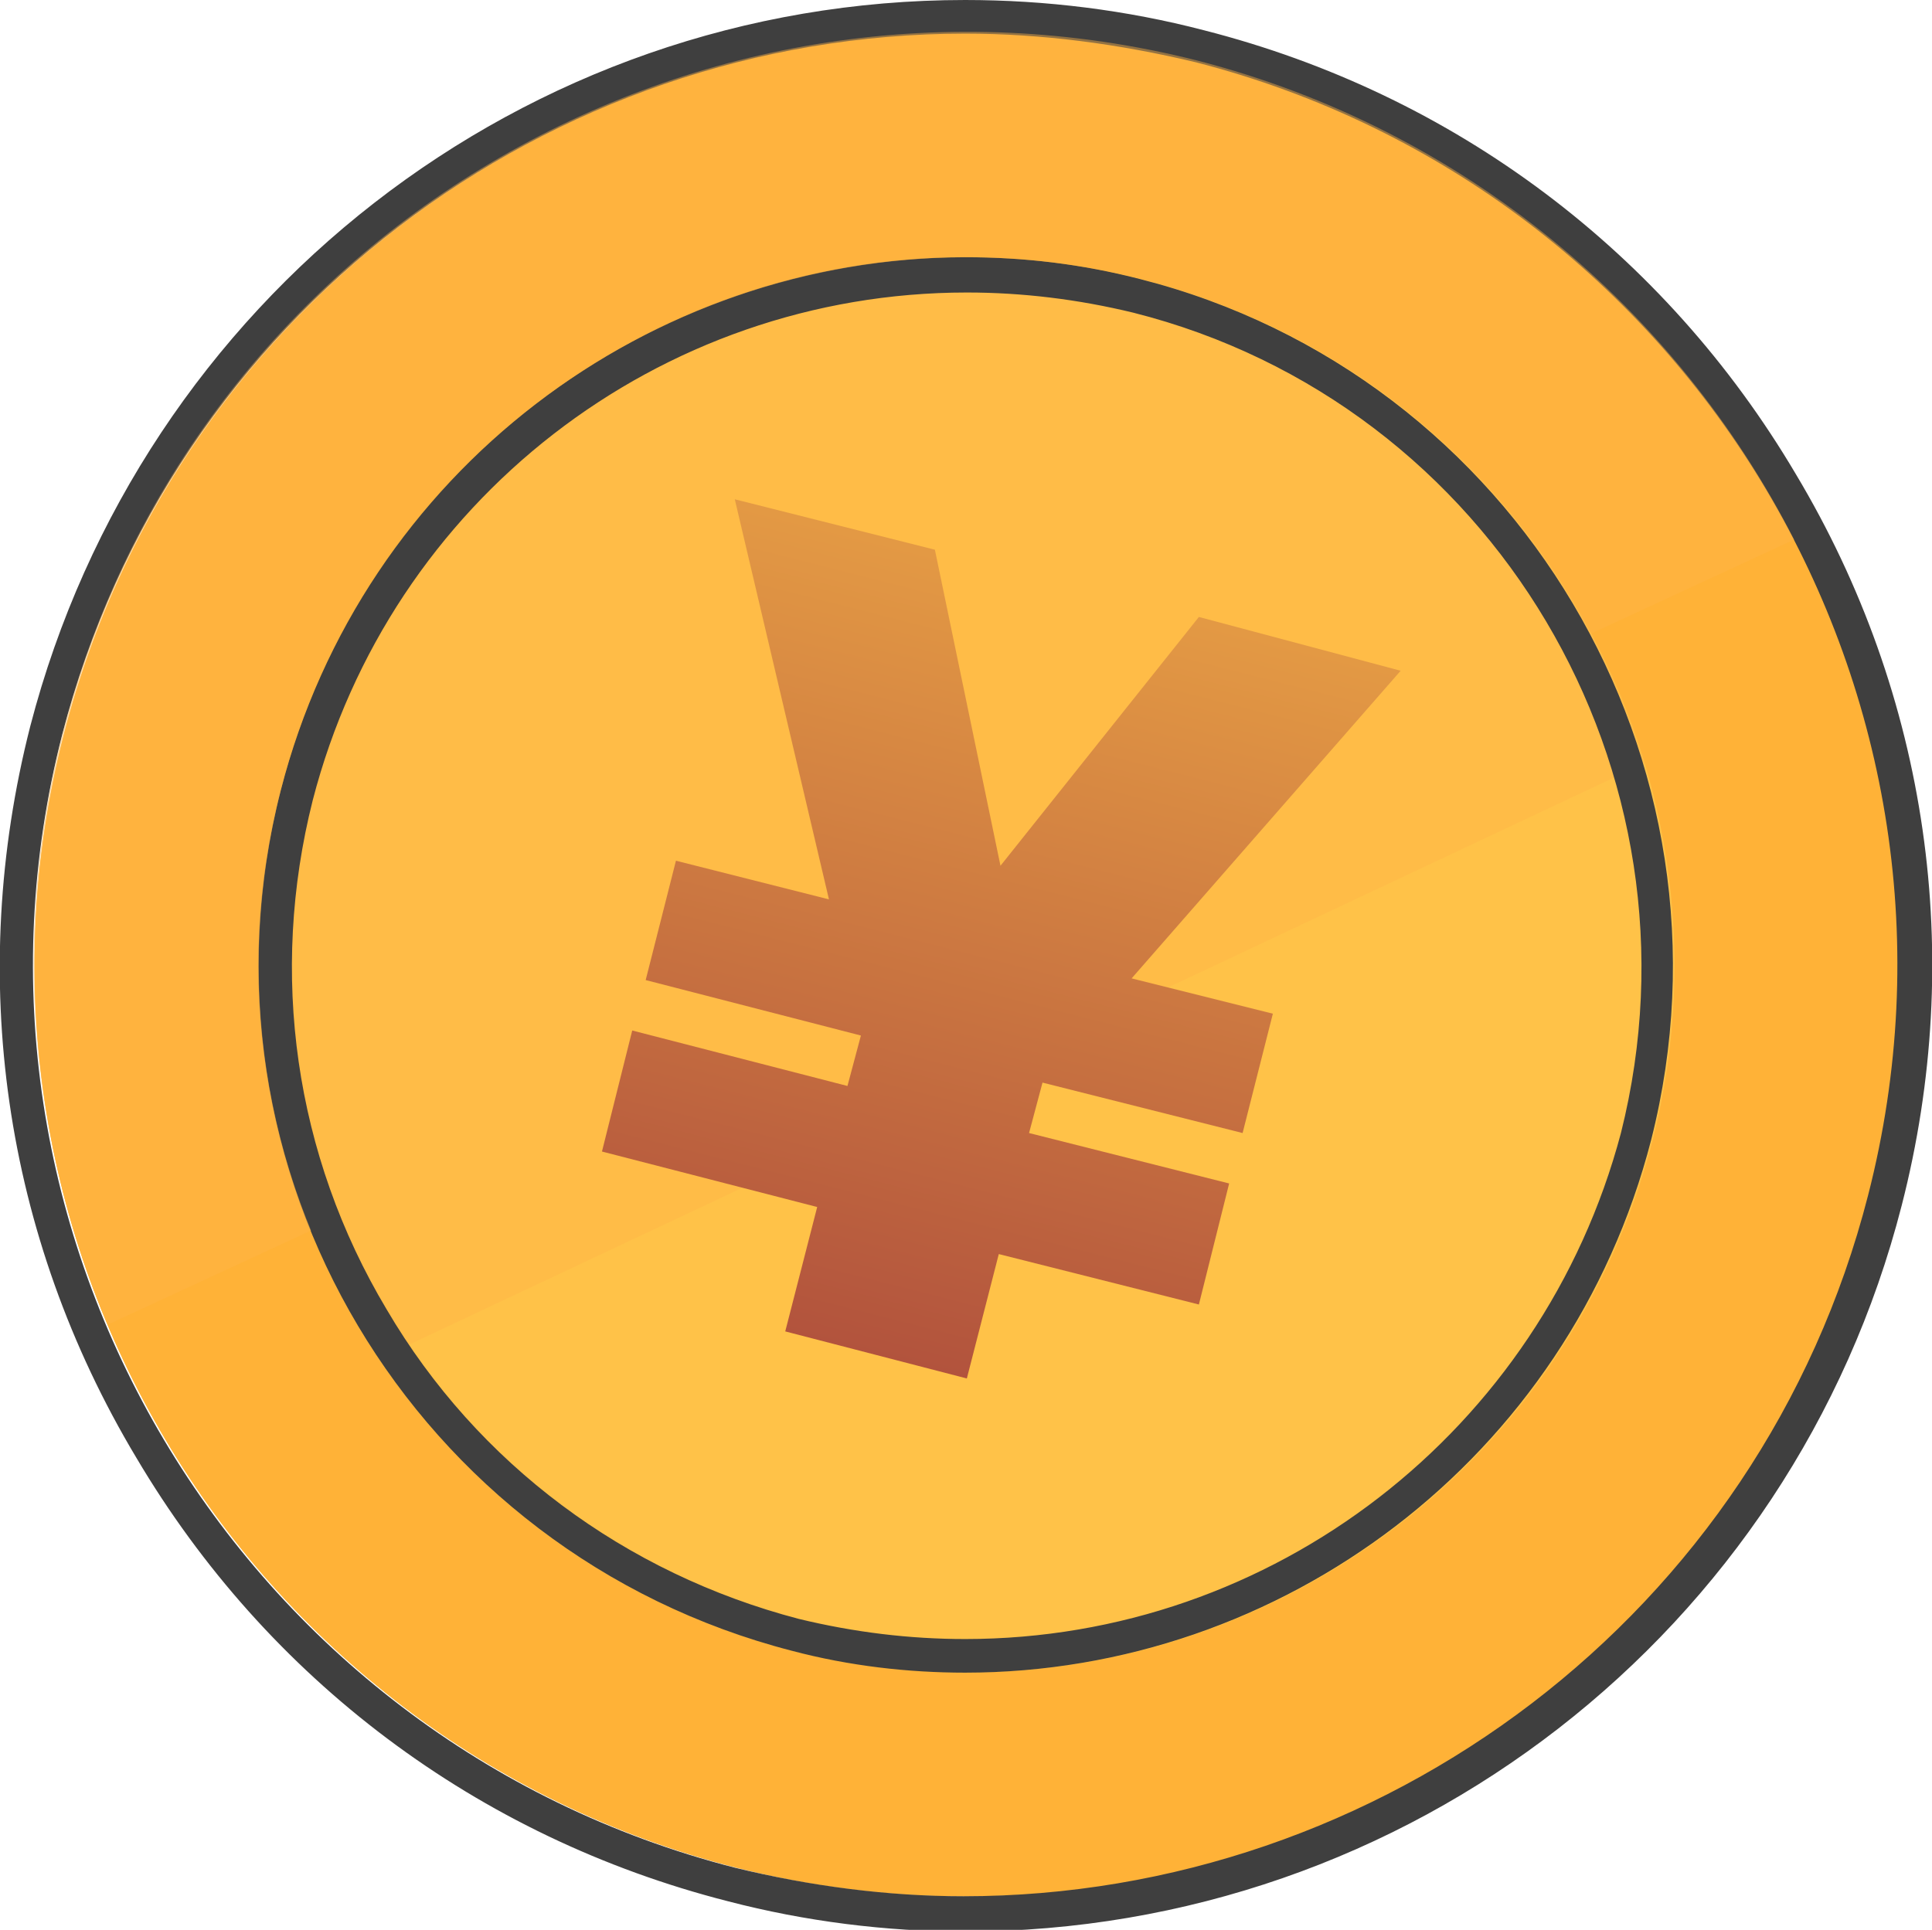 <?xml version="1.0" encoding="utf-8"?>
<!-- Generator: Adobe Illustrator 26.5.0, SVG Export Plug-In . SVG Version: 6.00 Build 0)  -->
<svg version="1.1" id="圖層_6" xmlns="http://www.w3.org/2000/svg" xmlns:xlink="http://www.w3.org/1999/xlink" x="0px" y="0px"
	 viewBox="0 0 114.9 114.8" style="enable-background:new 0 0 114.9 114.8;" xml:space="preserve">
<style type="text/css">
	.st0{fill:#FFB448;}
	.st1{fill:#FFB237;}
	.st2{fill:#FFC248;}
	.st3{opacity:0.44;fill:#FFB448;enable-background:new    ;}
	.st4{fill:#3F3F3F;}
	.st5{fill:url(#SVGID_1_);}
</style>
<g>
	<g>
		<g>
			<ellipse class="st0" cx="57.5" cy="57.4" rx="52.2" ry="52.2"/>
		</g>
		<path class="st1" d="M43.8,111.1c-29.6-7.6-47.6-37.8-40-67.4s37.8-47.6,67.4-40s47.6,37.8,40,67.4S73.4,118.6,43.8,111.1z
			 M67.9,16.6C45.4,10.9,22.5,24.5,16.7,47s7.9,45.4,30.4,51.2c22.5,5.7,45.4-7.9,51.2-30.4C104,45.3,90.3,22.3,67.9,16.6z"/>
		<g>
			<ellipse class="st2" cx="57.5" cy="57.4" rx="42.1" ry="42.1"/>
		</g>
		<path class="st3" d="M22.6,80.8l75.2-35.4c-4.1-13.8-15-25.1-29.9-28.9c-22.5-5.7-45.4,7.9-51.2,30.4C13.6,59,16.1,71.2,22.6,80.8
			z"/>
		<g>
			<g>
				<path class="st1" d="M43.8,111.1c-29.6-7.6-47.6-37.8-40-67.4s37.8-47.6,67.4-40s47.6,37.8,40,67.4S73.4,118.6,43.8,111.1z
					 M67.9,16.6C45.4,10.9,22.5,24.5,16.7,47s7.9,45.4,30.4,51.2c22.5,5.7,45.4-7.9,51.2-30.4C104,45.3,90.3,22.3,67.9,16.6z"/>
				<path class="st4" d="M57.4,2c4.5,0,9.1,0.6,13.7,1.7c29.6,7.6,47.6,37.8,40,67.4c-6.4,25-29,41.7-53.8,41.7
					c-4.5,0-9.1-0.6-13.6-1.7c-29.6-7.6-47.6-37.8-40-67.4C10.2,18.7,32.7,2,57.4,2 M57.4,99.5c18.8,0,35.9-12.7,40.8-31.7
					c5.7-22.5-8-45.5-30.4-51.2c-3.5-0.9-6.9-1.3-10.4-1.3C38.7,15.3,21.6,28,16.7,47c-5.8,22.5,7.9,45.4,30.4,51.2
					C50.5,99.1,54,99.5,57.4,99.5 M57.4,0v2V0C57.4,0,57.4,0,57.4,0C31.2,0,8.4,17.8,1.8,43.2C-2,58.1,0.2,73.5,8.1,86.7
					c7.8,13.2,20.3,22.6,35.2,26.4c4.6,1.2,9.4,1.8,14.1,1.8c26.3,0,49.2-17.8,55.7-43.2c3.8-14.8,1.6-30.3-6.3-43.5
					C99,15,86.5,5.6,71.6,1.8C67,0.6,62.2,0,57.4,0L57.4,0z M57.4,97.5c-3.3,0-6.6-0.4-9.9-1.2C37.2,93.6,28.4,87.1,23,77.9
					c-5.5-9.2-7-20-4.4-30.3c4.6-17.8,20.6-30.2,38.9-30.2c3.3,0,6.6,0.4,9.9,1.2c21.4,5.4,34.4,27.3,29,48.8
					C91.7,85.1,75.7,97.5,57.4,97.5L57.4,97.5z"/>
			</g>
		</g>
		<path class="st3" d="M71.2,3.6C41.5-3.9,11.3,14,3.7,43.7C0.6,55.9,1.9,68.1,6.4,78.8l12.1-5.6c-3.3-8-4.1-17.1-1.8-26.2
			c5.7-22.5,28.7-36.1,51.2-30.4c11.9,3,21.4,11,26.7,21.1l12.1-5.6C99.7,18.4,87.1,7.7,71.2,3.6z"/>
	</g>
	<g>
		
			<linearGradient id="SVGID_1_" gradientUnits="userSpaceOnUse" x1="162.257" y1="169.157" x2="162.257" y2="216.302" gradientTransform="matrix(0.969 0.247 0.247 -0.969 -147.221 204.433)">
			<stop  offset="0" style="stop-color:#B2533D"/>
			<stop  offset="1" style="stop-color:#E39944"/>
		</linearGradient>
		<path class="st5" d="M83.3,39.9l-16,18.3l8.4,2.1l-1.8,7.1l-11.9-3l-0.8,3l11.9,3l-1.8,7.2l-11.9-3L57.5,82l-10.8-2.8l1.9-7.4
			l-12.8-3.3l1.8-7.2l12.8,3.3l0.8-3l-12.8-3.3l1.8-7.1l9.1,2.3l-5.6-23.8l11.9,3l3.9,18.8l11.8-14.8L83.3,39.9z"/>
	</g>
</g>
</svg>
